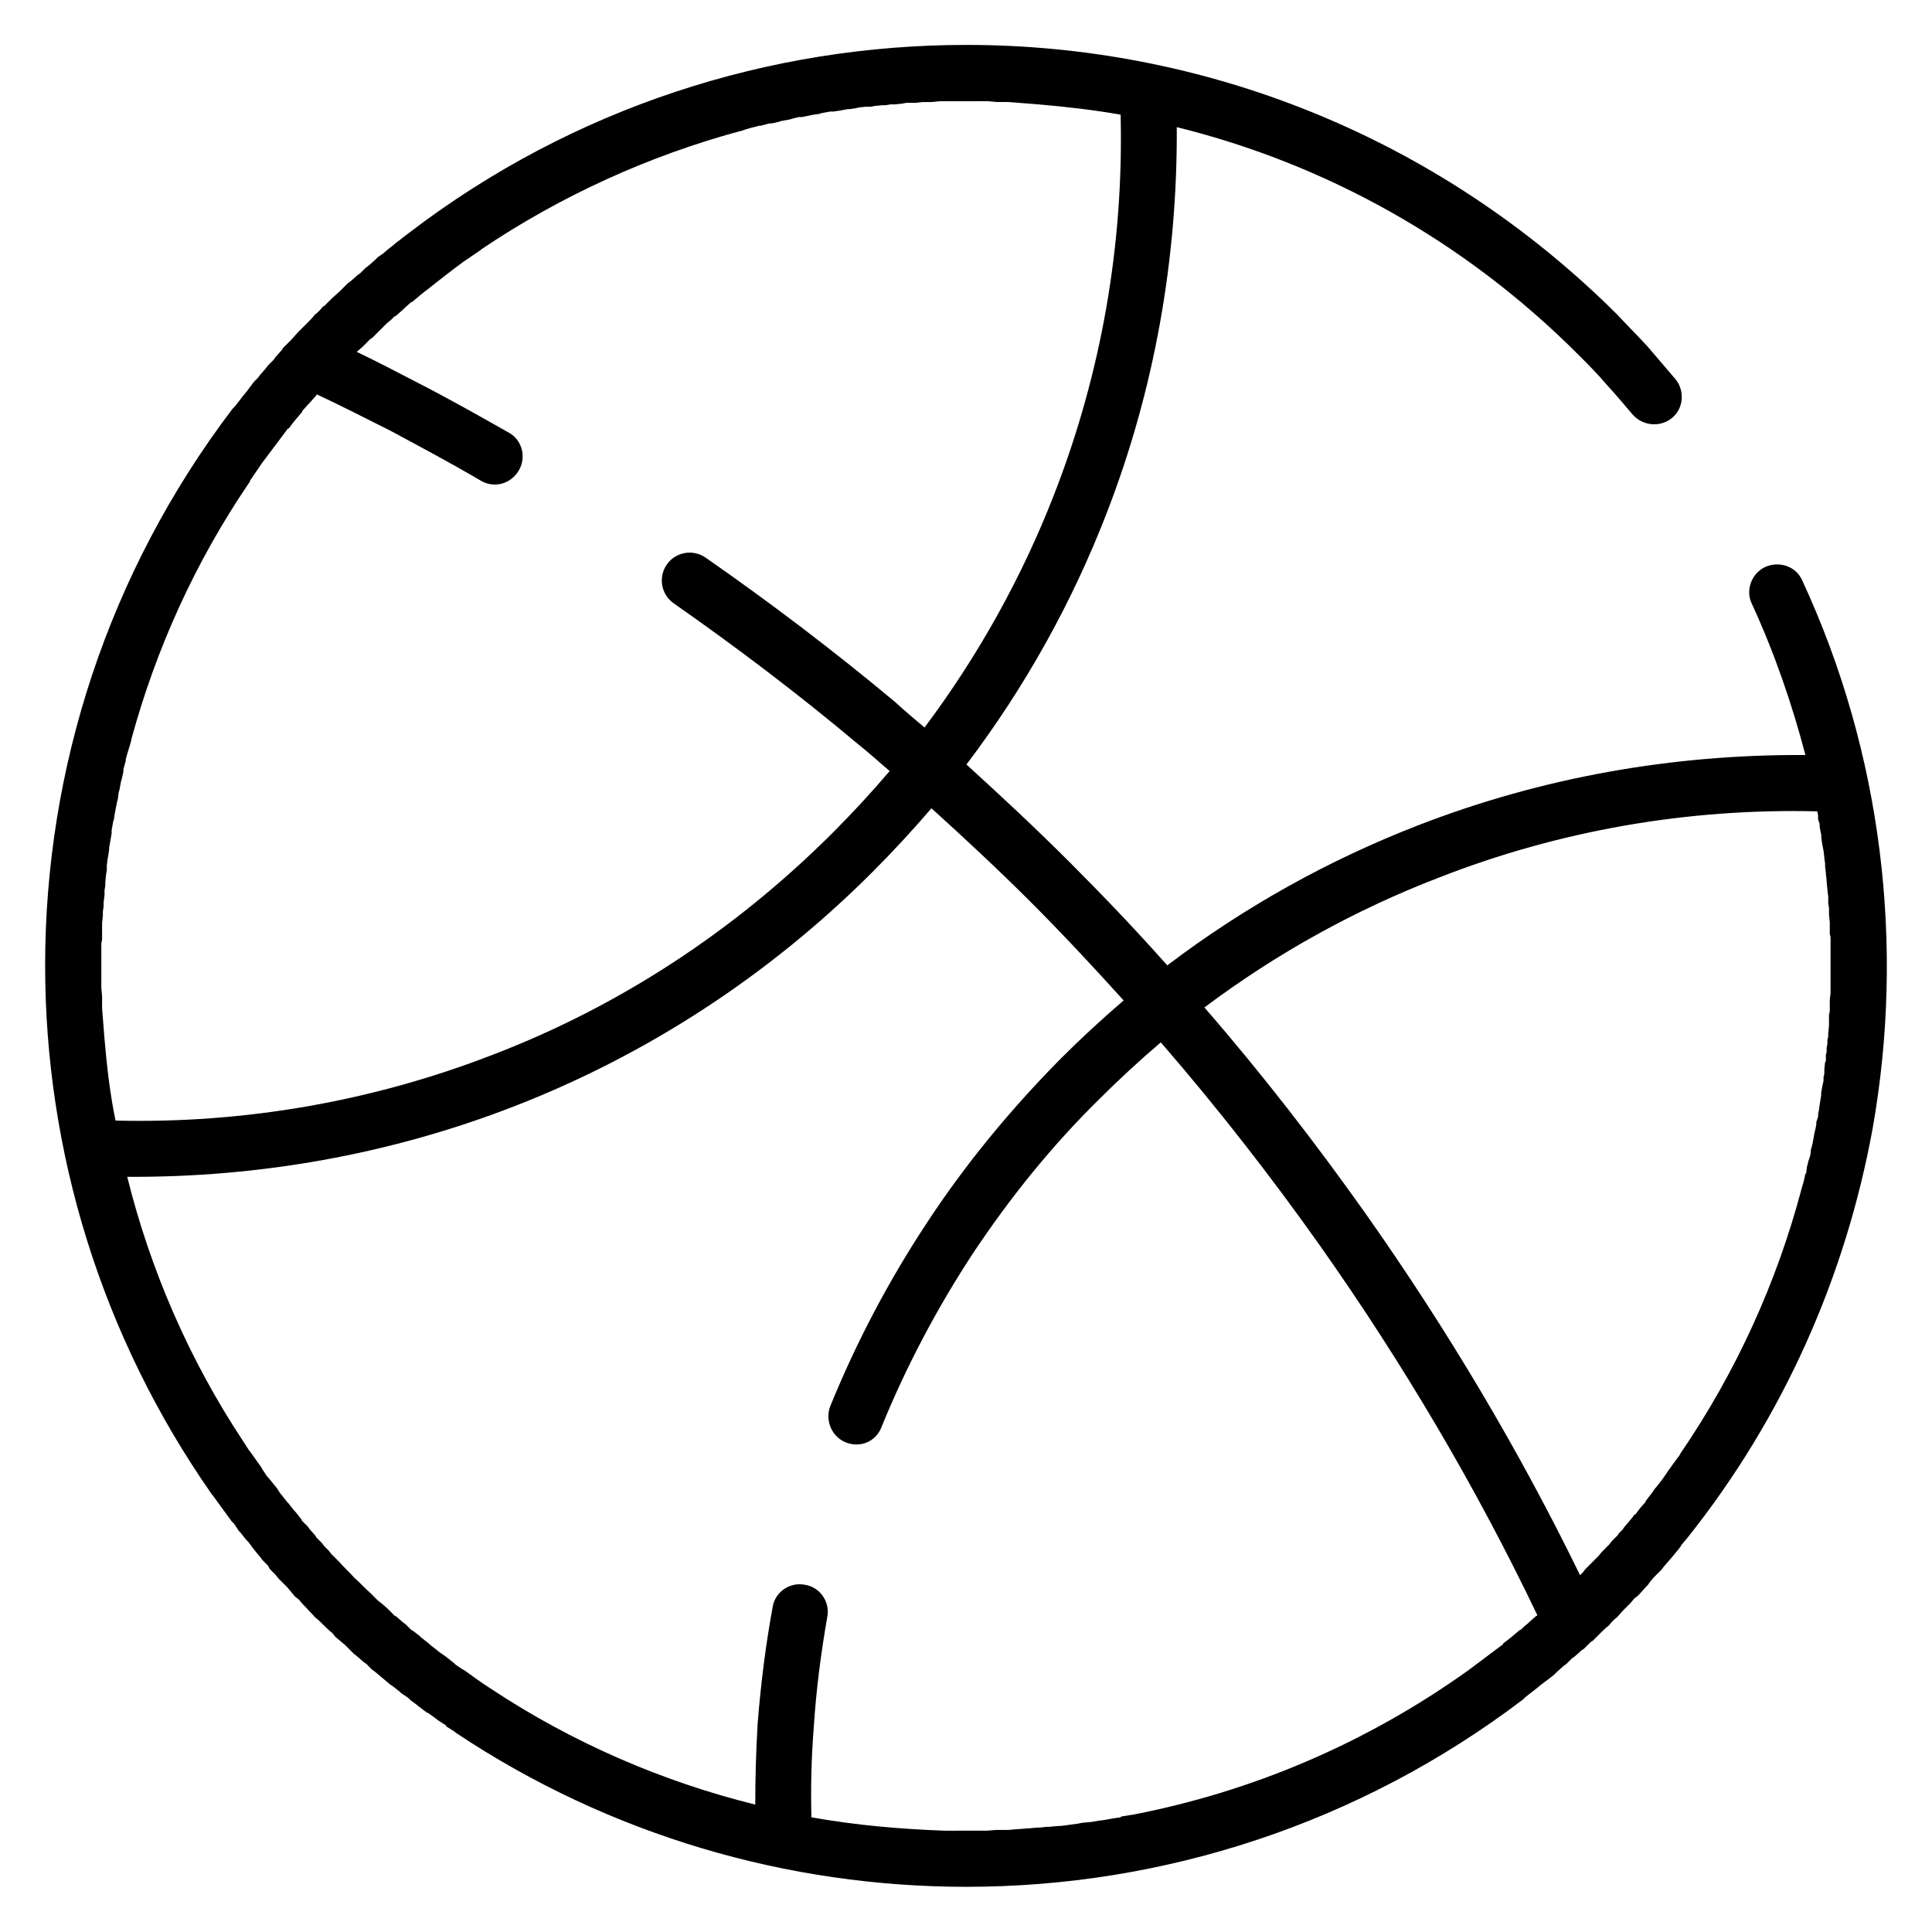 <?xml version="1.0" encoding="UTF-8"?>
<!-- Uploaded to: ICON Repo, www.svgrepo.com, Generator: ICON Repo Mixer Tools -->
<svg fill="#000000" width="800px" height="800px" version="1.1" viewBox="144 144 512 512" xmlns="http://www.w3.org/2000/svg">
 <path d="m608.21 303.91c-1.684-3.566 0-7.965 3.559-9.645 3.769-1.676 8.172-0.211 9.848 3.559 21.16 45.688 27.246 96.605 18.656 145.22-7.125 38.988-23.473 76.5-49.461 108.97l-0.211 0.211-1.047 1.258-0.203 0.418c-1.473 1.891-2.93 3.566-4.402 5.242l-0.629 0.836-0.629 0.621-1.059 1.066-0.418 0.418-1.047 1.258-0.426 0.637-0.418 0.418-1.883 2.094-0.629 0.621-0.629 0.418-1.047 1.258-0.418 0.418-1.266 1.273-0.418 0.418-1.473 1.668c-0.836 0.621-1.465 1.258-2.094 2.094l-0.203 0.203c-0.836 0.637-1.473 1.258-2.305 2.094l-1.891 1.898-0.418 0.211-1.891 1.875-0.621 0.418-1.883 1.676-0.629 0.418-1.48 1.473-0.836 0.621-1.656 1.477-0.836 0.836-1.055 0.836-1.676 1.25-0.836 0.637-1.258 1.039-0.836 0.637-1.883 1.48-0.629 0.621c-43.586 33.109-95.559 49.672-147.53 49.672-47.367 0-94.512-13.625-135.38-40.863l-0.203-0.219-2.312-1.457v-0.215l-2.297-1.48-0.203-0.195-2.305-1.676h-0.203c-1.473-1.055-2.938-2.305-4.41-3.344l-0.629-0.637-1.883-1.258-0.418-0.418-1.883-1.473-0.637-0.418-1.473-1.25-1.25-1.039-1.258-1.055-0.836-0.621-1.465-1.473-0.629-0.418-1.684-1.473-1.047-0.836-1.25-1.258-1.047-1.039-1.258-1.055-1.25-1.039-0.836-1.055c-0.844-0.637-1.48-1.258-2.102-1.891l-0.211-0.203c-0.621-0.637-1.465-1.473-2.297-2.094-0.629-0.836-1.473-1.473-2.102-2.305l-0.203-0.195c-0.629-0.637-1.25-1.273-1.891-2.109l-1.086-0.859-2.094-2.516-1.055-1.039-1.25-1.25-0.836-1.055-1.473-1.477-0.418-0.836-1.469-1.465-0.621-0.832-1.055-1.258-0.836-1.055-1.25-1.676-0.629-0.637-1.473-1.875-0.426-0.418-1.25-1.891-0.629-0.621c-1.676-2.305-3.352-4.621-5.031-6.91l-0.203-0.219c-29.336-41.922-44.223-90.957-44.223-140.21 0-51.98 16.562-103.94 49.664-147.54l0.629-0.629 1.473-1.891 0.629-0.836 1.055-1.258 0.621-0.844 1.258-1.676 1.047-1.047 0.629-0.836 1.465-1.676 0.629-0.836 1.48-1.473 0.418-0.629 1.676-1.883 0.418-0.629 2.094-2.094 1.883-2.102c0.844-0.836 1.473-1.465 2.102-2.094l0.426-0.418c0.621-0.629 1.25-1.258 1.883-2.094 0.836-0.621 1.465-1.258 2.094-2.094l0.426-0.219c0.621-0.621 1.25-1.25 2.102-2.094l2.094-1.883 0.203-0.211 1.891-1.883 0.621-0.418 1.883-1.684 0.637-0.418 1.473-1.465 0.836-0.629 1.668-1.473 0.836-0.836 1.258-0.836 1.465-1.258 0.836-0.629 1.266-1.055 0.836-0.629 1.883-1.473 0.836-0.629c43.383-33.109 95.348-49.664 147.53-49.664 62.457 0 124.69 23.891 172.47 71.461 2.512 2.723 5.242 5.441 7.965 8.375 2.512 2.938 5.039 5.871 7.336 8.59 2.723 3.141 2.305 7.965-0.836 10.477-3.133 2.519-7.746 2.109-10.469-1.047-2.312-2.723-4.613-5.449-6.918-7.957-2.312-2.723-4.816-5.242-7.543-7.965-30.387-30.387-67.273-50.508-106.26-60.148 0.203 34.785-5.863 69.582-18.648 102.48-9.012 23.262-21.371 45.688-37.094 66.434 9.219 8.383 18.445 16.973 27.457 25.992 8.793 8.793 17.594 18.02 25.766 27.238 20.75-15.719 43.172-28.086 66.426-37.094 32.906-12.785 67.699-18.863 102.69-18.648-3.562-13.594-8.176-27.008-14.25-40.199zm17.609 136.01v-0.637l0.203-1.039 0.203-1.473 0.406-2.516v-0.637l0.211-1.258 0.203-1.039 0.203-0.836 0.012-1.051 0.203-0.836v-1.258l0.211-1.891 0.203-0.203v-1.676l0.203-0.836v-1.055l0.203-1.055v-1.039l0.211-0.836v-0.836l0.203-2.094v-0.836l0.008-1.059v-1.055l0.203-0.836v-3.133l0.203-1.676v-14.883l-0.203-0.836v-3.148l-0.203-1.883v-1.883l-0.203-1.047v-1.898l-0.211-1.676v-0.215c-0.203-1.465-0.203-2.723-0.418-4.188v-0.211l-0.203-1.676v-0.836l-0.211-1.473v-0.203l-0.203-1.676-0.203-1.047c-0.203-1.047-0.426-2.297-0.426-3.363l-0.203-0.836-0.203-1.25v-0.629l-0.418-1.258v-1.047l-0.211-1.047c-34.164-0.844-68.32 5.023-100.38 17.602-21.797 8.383-42.754 19.902-62.031 34.371 15.297 17.602 29.551 36.047 42.762 54.695 21.578 30.598 40.652 62.652 56.789 95.762l0.836-0.836 0.426-0.621 1.047-1.055 2.09-2.09 0.426-0.418 0.844-1.039 1.25-1.266 0.836-0.836 0.629-0.836 0.621-0.621 1.047-1.055 0.211-0.418 1.047-1.039 0.418-0.637c0.836-1.039 1.883-2.094 2.731-3.344h0.211l1.25-1.676 1.473-1.676v-0.211c0.836-1.039 1.676-2.094 2.504-3.352l0.211-0.211c0.836-1.039 1.684-2.094 2.512-3.344 1.258-1.883 2.512-3.559 3.769-5.242l0.203-0.418c14.887-21.789 25.566-45.469 32.062-69.988 0.418-1.473 0.836-2.731 1.047-4.188h0.211l0.195-1.676 0.211-0.852 0.203-0.836 0.426-1.258 0.203-1.039v-0.637c0.426-1.258 0.629-2.512 0.836-3.769l0.211-1.055 0.203-0.836 0.203-1.039v-0.637zm-225.71 189.23h5.242 0.203l2.512-0.203h3.141l2.519-0.211h0.203l2.512-0.203h0.211l2.297-0.211h0.629l1.891-0.203h0.629l2.297-0.211h0.629c1.676-0.203 3.141-0.418 4.613-0.621l1.047-0.211 2.102-0.203h0.203l2.512-0.418h0.211c1.676-0.211 3.352-0.637 5.234-0.836l0.203-0.219 2.519-0.418h0.203c31.645-6.078 62.031-18.863 89.27-38.352 3.141-2.305 6.078-4.606 9.227-6.918v-0.195c1.465-1.055 2.93-2.305 4.41-3.566h0.203l1.883-1.676 0.418-0.418 1.883-1.668h0.211v-0.219c-16.137-33.746-35.418-66.434-57.418-97.652-13.211-18.656-27.246-36.676-42.336-54.082-5.66 4.824-11.109 9.863-16.344 15.09-12.785 12.578-23.68 26.207-33.324 40.66-9.645 14.672-17.812 30.18-24.309 46.105-1.473 3.984-5.66 5.66-9.422 4.188-3.777-1.457-5.668-5.863-4.195-9.629 6.918-16.98 15.508-33.324 25.781-48.84 10.051-15.305 21.797-29.543 34.992-42.957 5.449-5.457 11.109-10.684 16.973-15.727-7.965-8.801-16.137-17.602-24.734-26.191-8.598-8.59-17.391-16.758-26.191-24.734-5.039 5.871-10.273 11.531-15.719 16.98-27.875 27.867-60.355 48.617-94.93 62.031-32.914 12.777-67.699 18.863-102.48 18.656 6.07 24.52 16.352 48.398 30.805 70.203l1.473 2.297 0.211 0.211c1.047 1.465 2.094 2.938 3.133 4.41l0.203 0.418 1.258 1.883 0.418 0.418 1.684 2.094 1.473 2.109 0.203 0.195 1.473 1.891 0.418 0.418 1.473 1.883 0.418 0.418 1.48 1.891 0.195 0.418 1.48 1.473 0.621 0.836 1.473 1.668 0.203 0.418 1.473 1.465 0.629 0.836 1.25 1.266 0.629 0.836 1.055 1.039 1.047 1.055c1.25 1.457 2.723 2.715 3.977 4.188 1.48 1.258 2.731 2.731 4.195 3.984l1.047 1.039 1.047 1.055 0.836 0.621 1.473 1.273 0.637 0.621 1.465 1.48 0.426 0.195 1.676 1.473 0.836 0.621 1.465 1.473 0.426 0.203 1.891 1.473 0.418 0.418 1.883 1.473 0.426 0.418 1.883 1.457 0.203 0.219 2.094 1.457 2.109 1.676 0.418 0.418 1.883 1.266 0.426 0.203c2.297 1.676 4.613 3.344 6.918 4.824 21.797 14.453 45.68 24.719 70.203 30.797 0-7.117 0.203-14.25 0.621-21.363 0.836-10.484 2.102-20.75 3.992-31.016 0.621-3.984 4.606-6.699 8.59-5.863 3.984 0.621 6.707 4.606 5.863 8.59-1.676 9.637-2.93 19.277-3.559 29.125-0.629 7.973-0.836 15.926-0.629 23.898 11.73 2.094 23.688 3.133 35.418 3.551 1.887-0.012 3.773-0.012 5.664-0.012zm146.91-53.223c0.621-0.637 1.25-1.258 1.883-1.676m-378.05-173.94v5.453l0.203 2.305v3.133c0.203 2.527 0.418 5.242 0.629 7.973 0.621 7.336 1.465 14.664 2.93 21.789 33.953 0.836 68.109-5.023 100.38-17.602 32.684-12.578 63.281-32.273 89.703-58.688 5.227-5.234 10.266-10.684 15.074-16.344-2.723-2.297-5.441-4.816-8.375-7.117-15.711-13.203-32.062-25.578-48.824-37.305-3.352-2.305-4.188-6.91-1.883-10.273 2.297-3.344 6.91-4.188 10.266-1.883 17.184 11.949 33.746 24.52 50.09 38.141 2.512 2.297 5.234 4.606 7.965 6.91 14.453-19.285 25.984-40.234 34.363-61.82 12.578-32.273 18.445-66.434 17.602-100.6-7.125-1.25-14.461-2.094-21.805-2.723-2.723-0.203-5.234-0.418-7.965-0.629h-3.141l-2.305-0.211h-2.934l-2.516 0.012h-7.336l-2.094 0.211h-2.312l-1.875 0.207h-2.519l-1.047 0.211-1.883 0.203h-1.258l-1.258 0.211h-0.836l-2.094 0.203-1.047 0.211h-1.473l-1.684 0.203-1.039 0.23-1.465 0.203h-0.426l-2.305 0.418-1.473 0.211h-0.836l-2.305 0.418-0.621 0.211-1.473 0.203-1.047 0.211-2.102 0.418-0.828 0.004-1.676 0.418-0.629 0.203-2.305 0.418-0.621 0.211-1.891 0.426h-0.629l-2.305 0.621h-0.418c-1.676 0.418-3.352 0.836-5.039 1.473h-0.203c-23.891 6.504-47.145 16.973-68.312 31.227l-0.203 0.203c-1.48 1.047-3.148 2.094-4.613 3.141-3.141 2.297-6.078 4.613-9.012 6.918l-0.211 0.203c-1.465 1.055-2.938 2.297-4.41 3.566h-0.203l-1.883 1.676-0.418 0.418-1.891 1.668h-0.203l-1.891 1.676-0.418 0.418-1.883 1.891-0.211 0.203-1.465 1.473-0.629 0.418-2.094 2.094-1.473 1.258c5.242 2.512 10.484 5.242 15.719 7.957 8.59 4.41 16.758 9.012 24.512 13.414 3.566 1.883 4.816 6.504 2.731 10.059-2.094 3.566-6.496 4.816-10.051 2.731-8.18-4.824-16.137-9.02-23.891-13.211-6.289-3.141-12.785-6.496-19.5-9.637h-0.203v0.195l-1.676 1.891-0.418 0.418-1.684 1.883v0.211c-1.25 1.465-2.512 2.938-3.559 4.41l-0.219 0.016c-2.305 3.141-4.606 6.078-6.918 9.219-1.047 1.473-2.094 3.141-3.133 4.613v0.195c-14.469 21.168-24.938 44.43-31.434 68.32v0.211c-0.426 1.676-1.055 3.352-1.473 5.031v0.418l-0.637 2.297v0.629l-0.418 1.891-0.203 0.637-0.426 2.297-0.203 0.629-0.203 1.668-0.211 0.836-0.418 2.094-0.203 1.055-0.211 1.465-0.203 0.629-0.418 2.297v0.844l-0.211 1.258-0.445 2.559v0.418l-0.203 1.465-0.203 1.047-0.211 1.676v1.258l-0.203 1.258-0.203 2.094v0.836l-0.203 1.258v1.258l-0.238 1.887v1.047l-0.203 1.465v1.047l-0.203 1.898v4.398l-0.203 1.047v5.652l-0.004 0.637zm46.098 137.46c0.418 0.836 1.047 1.473 1.473 2.109m30.176-312.05c-0.621 0.629-1.258 1.258-1.891 1.676"/>
</svg>